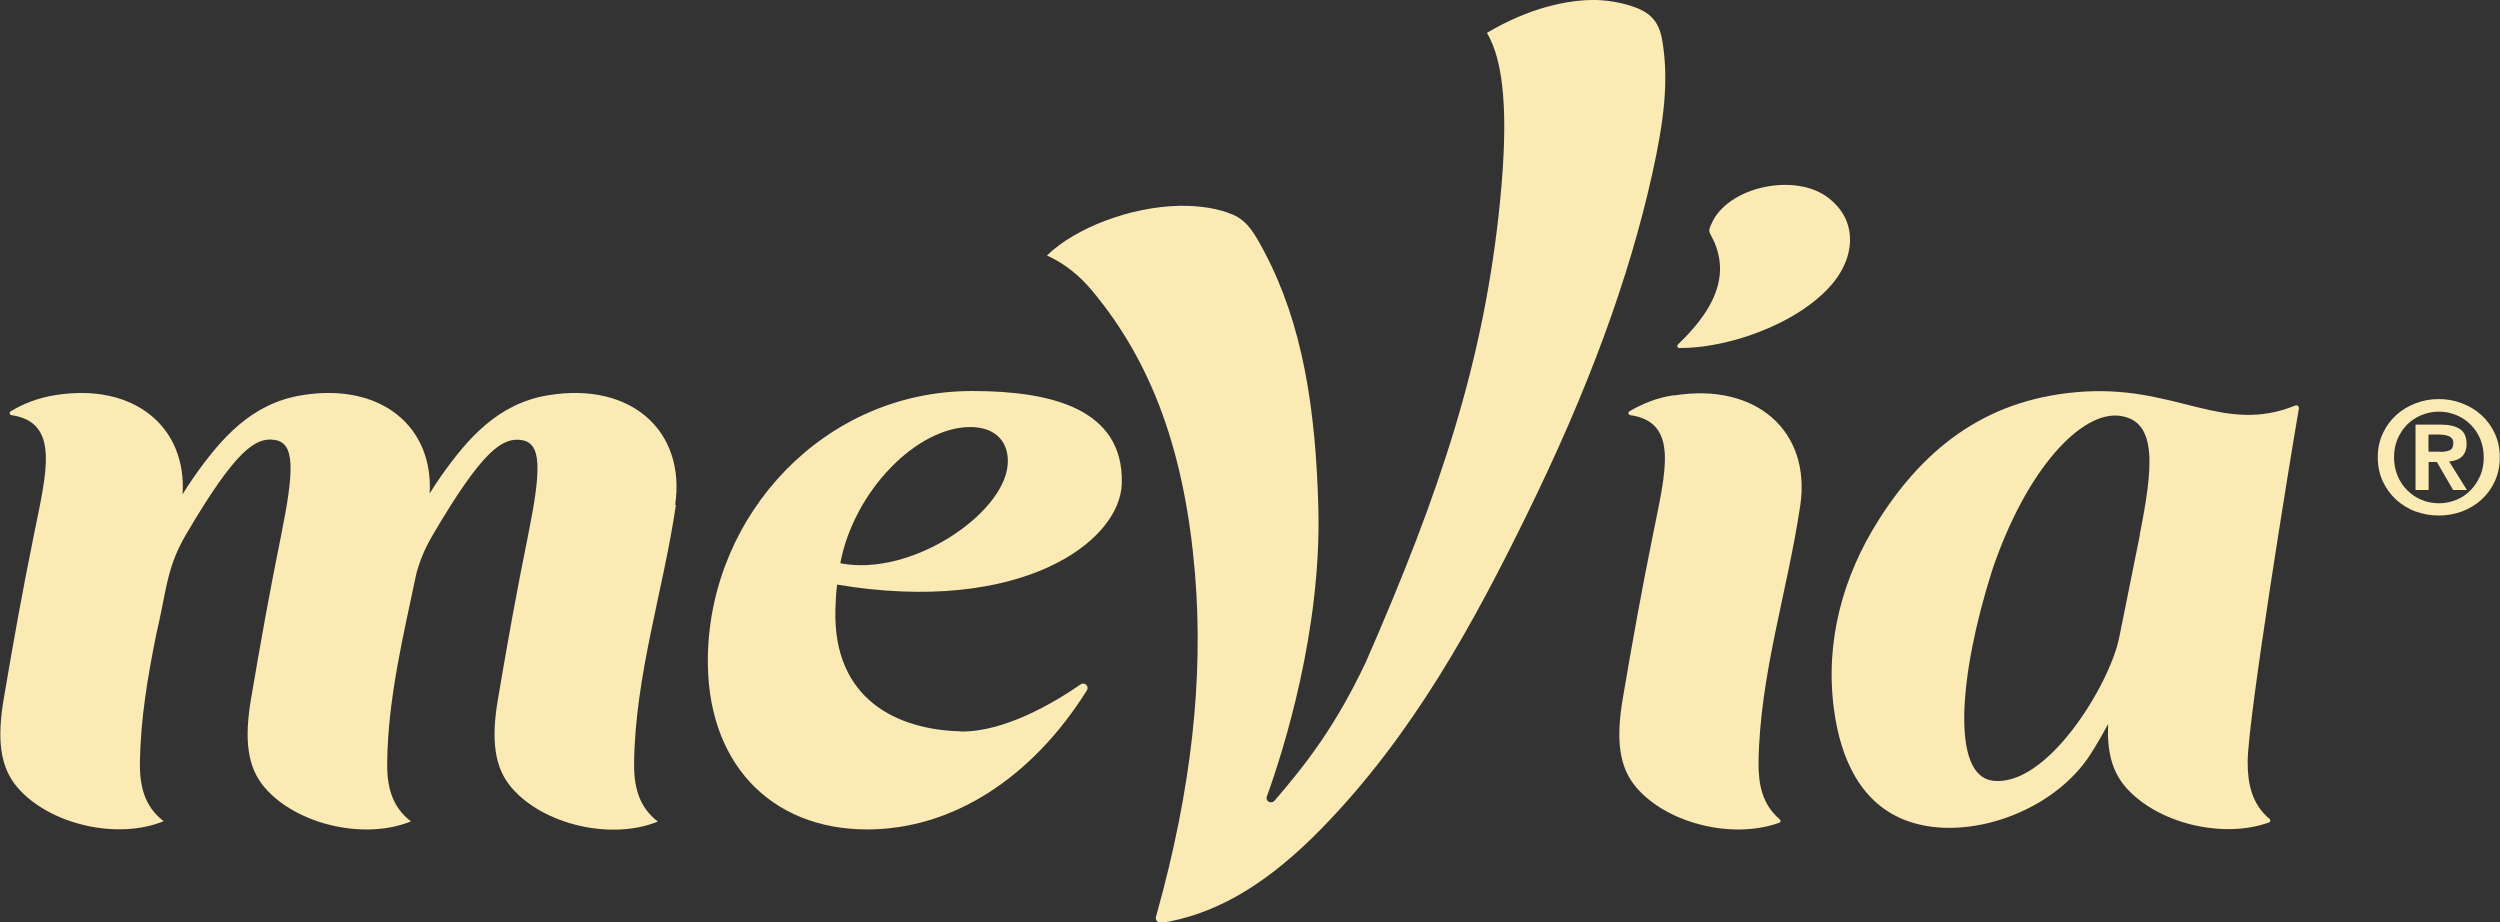 <?xml version="1.0" encoding="UTF-8"?><svg id="Mode_Isolation" xmlns="http://www.w3.org/2000/svg" viewBox="0 0 142.96 52.75"><rect x="0" y="0" width="142.96" height="52.75" fill="#333333" stroke="none"/><defs><style>.cls-1{fill:#fceab5;stroke-width:0px;}</style></defs><path class="cls-1" d="M66.38,52.75c-.18.02-.32-.14-.28-.31.02-.08.04-.16.06-.22,1.97-7.08,2.68-13.45,2.17-19.47-.58-6.86-2.43-11.97-5.83-16.07-.79-.96-1.66-1.63-2.63-2.07,1.63-1.59,4.8-2.79,7.58-2.84,1.16-.02,2.21.15,3.04.5.88.37,1.3,1.18,1.8,2.11.01.02.02.04.03.06,2.15,4.07,2.92,8.87,3.07,14.65.17,6.95-1.96,13.72-2.95,16.47-.09.26.25.44.44.23,1.92-2.22,3.55-4.39,5.23-7.94,4.23-9.68,6.78-17.22,7.68-26.45.48-4.92.2-7.9-.76-9.52C87.44.44,89.71-.03,91.26,0c.69.02,1.36.13,2.04.35,1.08.34,1.57.89,1.75,1.94.41,2.38.07,4.76-.56,7.62-1.34,6.04-3.68,12.39-7.18,19.52-3,6.12-6.5,12.6-11.77,17.98-2.91,2.97-5.64,4.66-8.59,5.27-.11.02-.22.04-.33.05-.09,0-.17.02-.25.03Z"/><path class="cls-1" d="M96.03,19.9c-.11,0-.15-.13-.08-.2,2.51-2.39,2.93-4.4,1.85-6.32-.12-.22-.02-.37.06-.56.9-2.15,4.81-2.98,6.7-1.5,1.61,1.25,1.48,3.08.55,4.47-1.61,2.39-5.86,4.12-9.08,4.11Z"/><path class="cls-1" d="M54.91,41.83c2.53.05,5.4-1.67,6.88-2.69.23-.16.51.1.36.34-3.15,5.03-7.71,7.95-12.56,7.95-5.54,0-9.26-3.84-9.11-9.99.19-8.05,6.65-15.08,15.11-15.08,4.44,0,8.66.97,8.56,5.27-.08,3.38-5.83,7.55-16.28,5.8-.06.49-.09.98-.1,1.46-.12,5.13,3.56,6.84,7.15,6.93h0ZM55.49,24.42c-3.07,0-6.66,3.66-7.44,7.79,4.04.79,9.31-2.79,9.57-5.6.12-1.27-.63-2.19-2.13-2.19h0Z"/><path class="cls-1" d="M38.61,28.86c.61-4.18-2.48-7.04-7.25-6.26-2.89.47-4.62,2.48-6.14,4.63-.23.33-.45.66-.65.99.22-3.83-2.79-6.36-7.31-5.62-2.89.47-4.62,2.48-6.14,4.63-.24.34-.47.69-.68,1.04.25-3.85-2.77-6.41-7.31-5.67-.95.15-1.78.48-2.52.92-.1.06-.07.21.05.22,2.78.42,2.01,3.23,1.28,6.84-.7,3.46-1.13,5.88-1.72,9.34-.4,2.34-.23,3.94.78,5.11,1.81,2.11,5.69,3.02,8.36,1.93-1.13-.86-1.38-2.07-1.36-3.38.04-2.49.45-4.91.94-7.33.21-.9.35-1.63.48-2.29.04-.17.07-.35.11-.52.22-.98.49-1.82,1.11-2.88,2.82-4.8,3.97-5.59,5.09-5.4,1.12.19,1.11,1.67.35,5.43-.7,3.46-1.13,5.88-1.72,9.34-.4,2.34-.23,3.94.78,5.11,1.81,2.11,5.69,3.02,8.36,1.93-1.13-.86-1.38-2.07-1.36-3.38.05-3.68.92-7.22,1.67-10.8.2-.72.47-1.41.95-2.22,2.82-4.8,3.97-5.59,5.09-5.4,1.12.19,1.11,1.67.35,5.43-.7,3.46-1.13,5.88-1.72,9.34-.4,2.34-.23,3.94.78,5.11,1.81,2.11,5.69,3.02,8.36,1.93-1.13-.86-1.38-2.07-1.36-3.38.07-5.01,1.66-9.78,2.39-14.72Z"/><path class="cls-1" d="M95.71,22.6c-.96.15-1.79.48-2.53.92-.1.06-.07.2.05.22,2.8.41,2.02,3.22,1.29,6.85-.7,3.46-1.13,5.88-1.72,9.34-.4,2.34-.23,3.94.78,5.11,1.77,2.06,5.5,2.97,8.16,2.01.09-.03.1-.14.03-.2-1-.85-1.22-2-1.21-3.25.07-5.01,1.66-9.78,2.39-14.72.61-4.18-2.48-7.04-7.25-6.26Z"/><path class="cls-1" d="M131.46,23.36c.02-.12-.1-.22-.21-.17-4.07,1.66-6.72-1.1-12.01-.8-5.41.31-9.08,3.05-11.79,7.31-2.05,3.22-3.11,6.96-2.57,10.92.38,2.77,1.53,5.39,4.23,6.34,3.41,1.2,8.33-.54,10.44-3.84.36-.56.69-1.14,1-1.72-.07,1.55.22,2.71,1.01,3.62,1.8,2.06,5.55,2.97,8.19,2.01.09-.03.1-.14.03-.2-1.01-.85-1.25-2-1.25-3.25,0-2.42,2.42-17.27,2.93-20.23ZM122.37,30.57c-.28,1.41-.64,3.18-1.19,5.91-.55,2.68-4.13,8.58-7.25,8.16-2.34-.32-1.93-5.96-.02-12,1.97-5.85,5.13-9.16,7.32-8.86,2.19.3,1.87,3.04,1.13,6.79Z"/><path class="cls-1" d="M136.26,24.78c.19-.41.45-.76.77-1.05.32-.29.69-.51,1.11-.67.42-.16.86-.24,1.32-.24s.9.08,1.32.24c.42.16.79.38,1.11.67.32.29.58.64.77,1.05.19.41.29.87.29,1.37s-.1.97-.29,1.38c-.19.41-.45.76-.77,1.05-.32.29-.69.51-1.11.67-.42.15-.86.23-1.32.23s-.9-.08-1.32-.23c-.42-.15-.79-.38-1.11-.67-.32-.29-.58-.64-.77-1.05-.19-.41-.29-.87-.29-1.38s.1-.96.29-1.37ZM137.1,27.2c.13.32.32.6.55.83.23.23.5.42.81.55.31.13.65.2,1.01.2s.68-.07,1-.2c.31-.13.58-.31.81-.55.23-.23.41-.51.55-.83.14-.32.2-.67.2-1.05s-.07-.73-.2-1.05c-.14-.32-.32-.59-.55-.82-.23-.23-.5-.41-.81-.54-.31-.13-.64-.2-1-.2s-.69.07-1.01.2c-.31.13-.58.31-.81.54-.23.23-.41.51-.55.82-.13.32-.2.67-.2,1.05s.07.73.2,1.05ZM139.55,24.28c.48,0,.85.08,1.11.25.26.17.39.45.39.86,0,.17-.03.32-.08.44-.05.12-.12.22-.21.3-.09.08-.2.14-.32.18-.12.04-.25.07-.39.08l1.02,1.63h-.79l-.93-1.6h-.47v1.6h-.75v-3.74h1.44ZM139.54,25.84c.22,0,.4-.03.54-.09.14-.06.21-.2.21-.43,0-.1-.02-.18-.07-.24-.05-.06-.11-.11-.19-.14-.08-.03-.16-.05-.25-.07-.09-.01-.18-.02-.27-.02h-.64v.98h.67Z"/></svg>